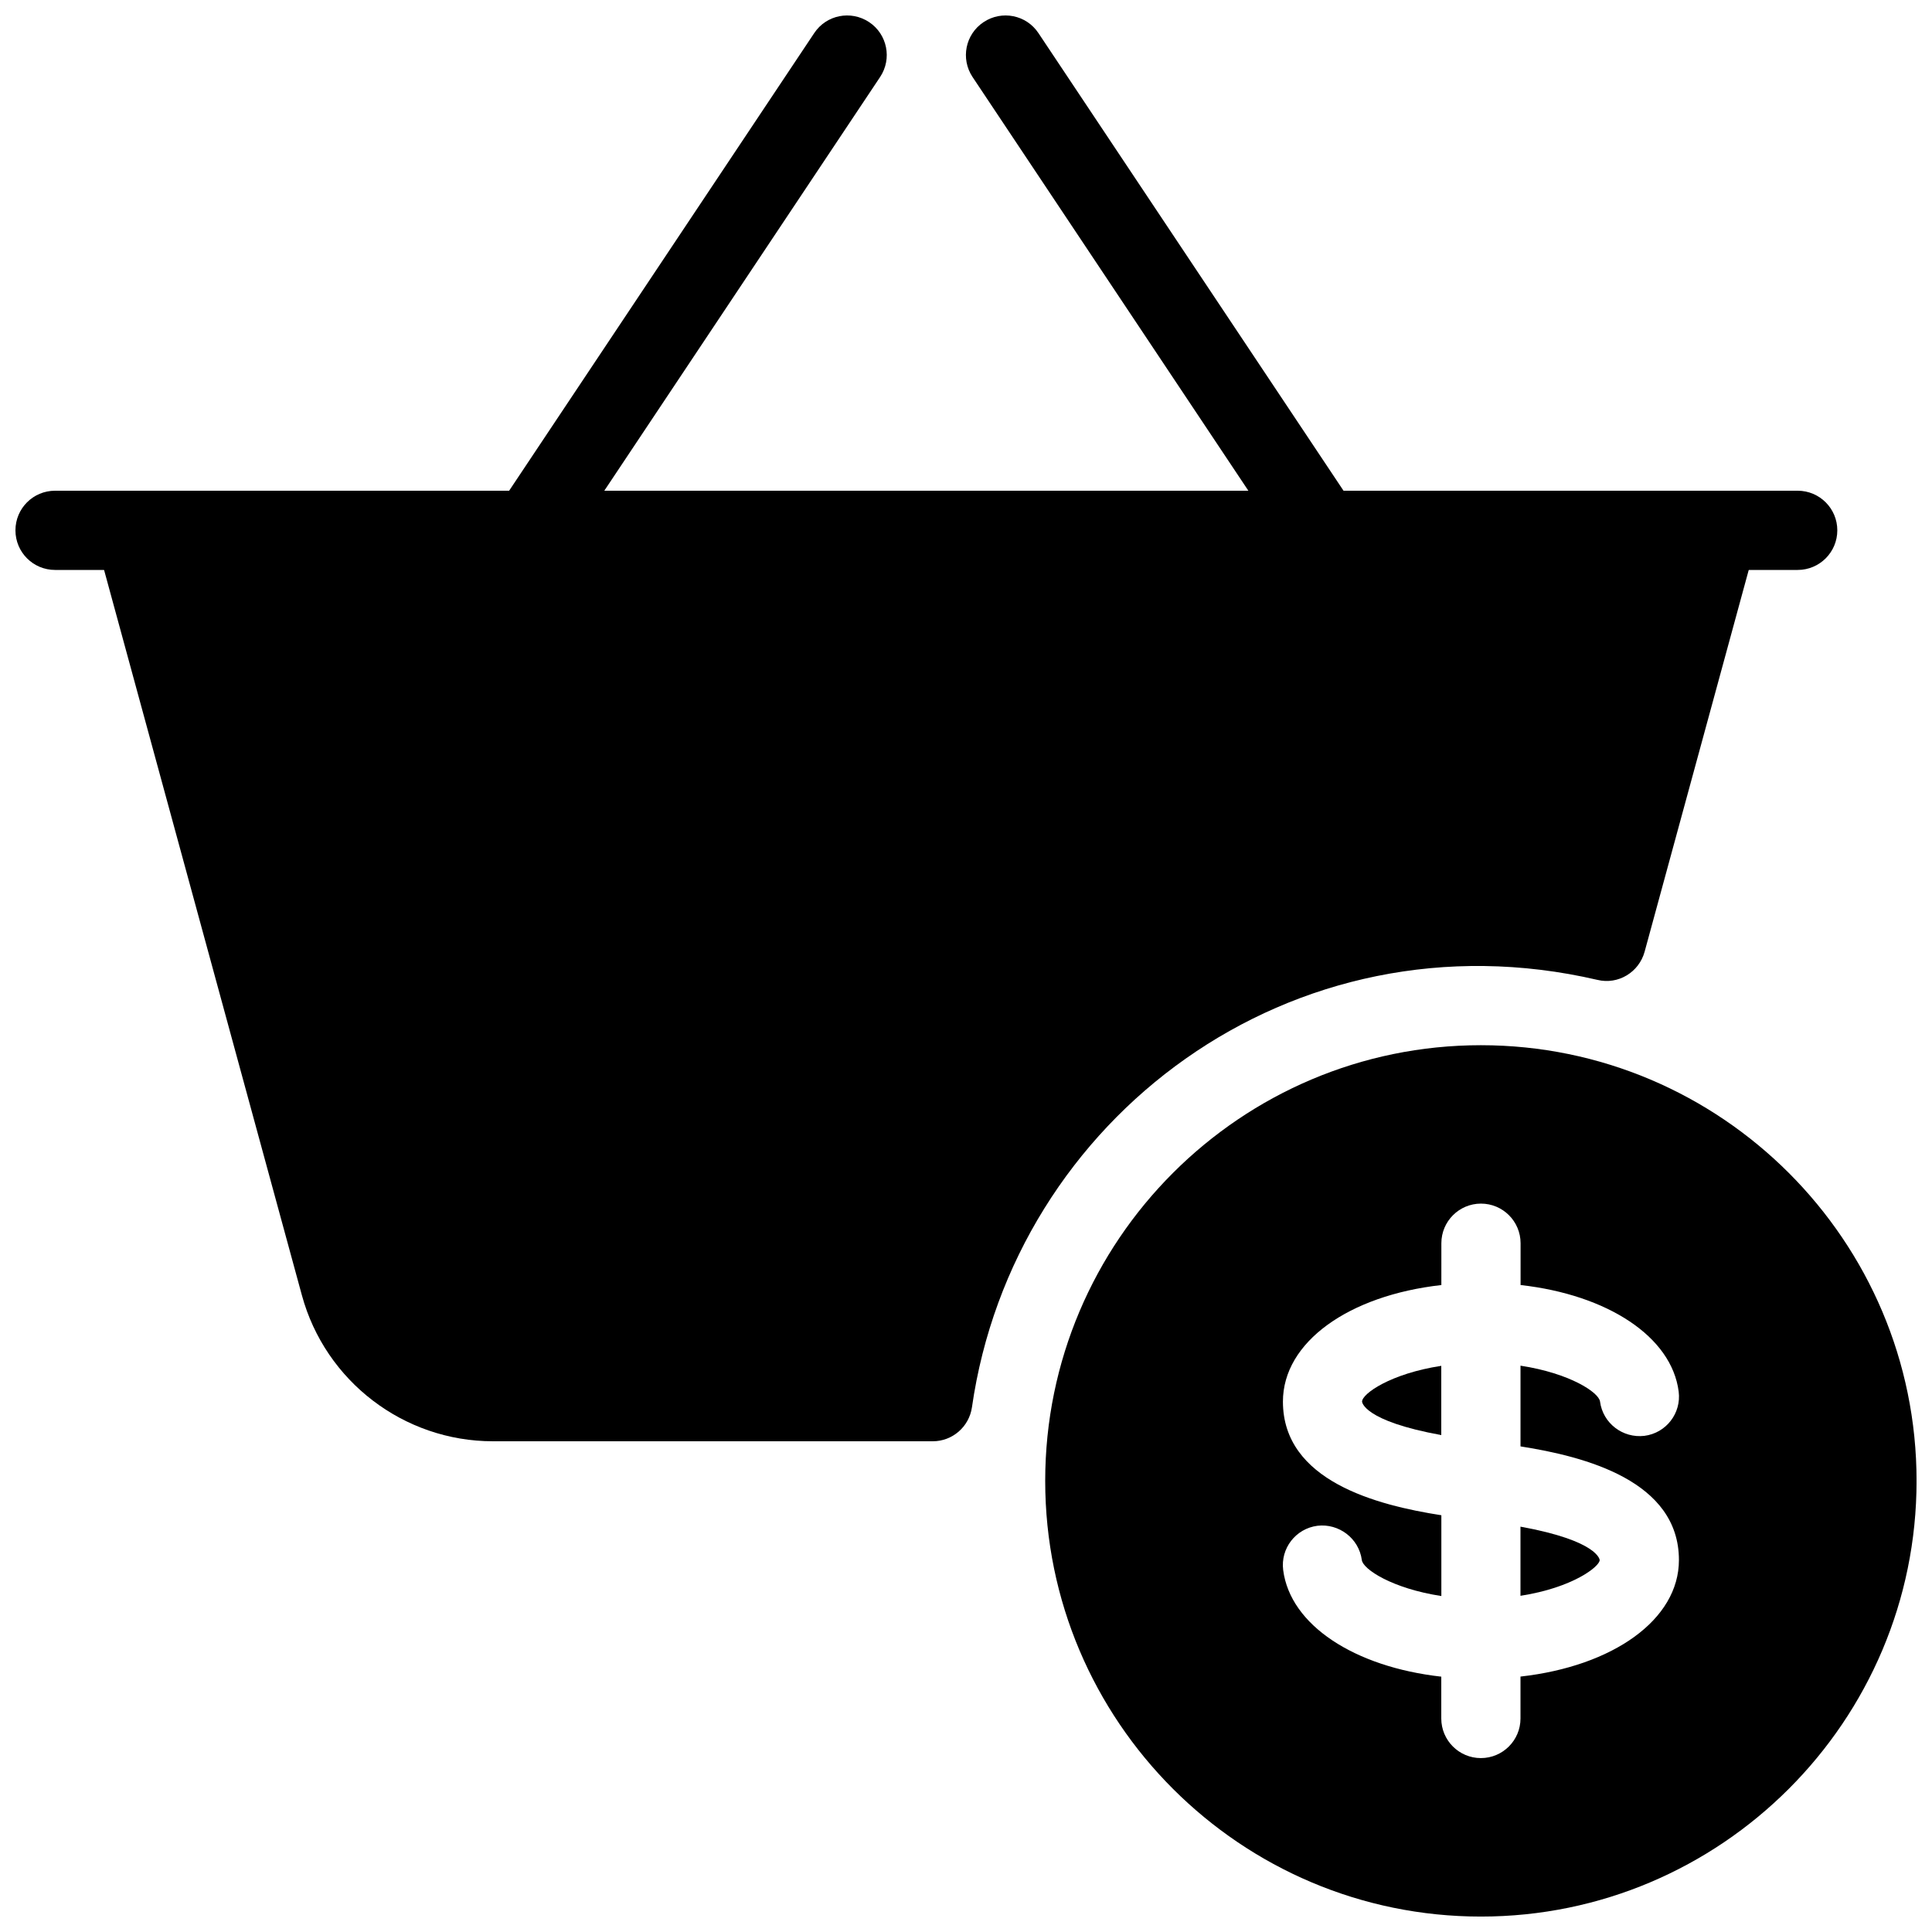 <?xml version="1.0" encoding="UTF-8"?>
<!-- Uploaded to: SVG Repo, www.svgrepo.com, Generator: SVG Repo Mixer Tools -->
<svg width="800px" height="800px" version="1.1" viewBox="144 144 512 512" xmlns="http://www.w3.org/2000/svg">
 <defs>
  <clipPath id="d">
   <path d="m148.09 274h482.91v22h-482.91z"/>
  </clipPath>
  <clipPath id="c">
   <path d="m274 148.09h106v147.91h-106z"/>
  </clipPath>
  <clipPath id="b">
   <path d="m399 148.09h106v147.91h-106z"/>
  </clipPath>
  <clipPath id="a">
   <path d="m420 420h231.9v231.9h-231.9z"/>
  </clipPath>
 </defs>
 <g clip-path="url(#d)">
  <path d="m620.41 295.04h-461.82c-5.793 0-10.496-4.684-10.496-10.496 0-5.816 4.703-10.496 10.496-10.496h461.82c5.797 0 10.496 4.703 10.496 10.496s-4.699 10.496-10.496 10.496z"/>
 </g>
 <g clip-path="url(#c)">
  <path d="m284.54 295.04c-2.016 0-4.031-0.566-5.816-1.766-4.828-3.211-6.129-9.719-2.918-14.547l83.969-125.95c3.191-4.828 9.699-6.129 14.547-2.918 4.828 3.211 6.129 9.719 2.918 14.547l-83.969 125.95c-2.016 3.047-5.352 4.684-8.73 4.684z"/>
 </g>
 <g clip-path="url(#b)">
  <path d="m494.46 295.04c-3.402 0-6.719-1.637-8.754-4.68l-83.969-125.95c-3.211-4.828-1.91-11.336 2.918-14.547s11.336-1.93 14.547 2.918l83.969 125.95c3.211 4.828 1.91 11.336-2.918 14.547-1.762 1.195-3.777 1.762-5.793 1.762z"/>
 </g>
 <path d="m607.76 278.16c-1.973-2.582-5.059-4.113-8.336-4.113h-419.84c-3.273 0-6.359 1.531-8.336 4.113-1.992 2.602-2.644 6.004-1.781 9.133l54.539 199.97c6.211 22.797 27.016 38.688 50.609 38.688h116.57c5.227 0 9.637-3.84 10.391-9.004 11-76.602 84.828-132.06 165.75-113.27 5.5 1.344 11.02-2.016 12.512-7.453l29.703-108.91c0.859-3.148 0.207-6.551-1.785-9.152z"/>
 <path d="m504.96 515.45c0 0.062 0.316 5.102 20.992 8.859v-18.348c-13.434 2.059-20.992 7.391-20.992 9.488z"/>
 <path d="m546.94 548.58v18.324c13.938-2.164 20.992-7.789 20.992-9.469 0-0.039-0.312-5.098-20.992-8.855z"/>
 <g clip-path="url(#a)">
  <path d="m536.45 420.99c-63.668 0-115.46 51.789-115.46 115.46s51.789 115.46 115.46 115.46c63.668 0 115.46-51.789 115.46-115.46 0-63.672-51.785-115.46-115.46-115.46zm10.496 167.32v11.105c0 5.793-4.703 10.496-10.496 10.496-5.793 0-10.496-4.699-10.496-10.496v-11.082c-23.027-2.582-40.031-13.664-41.898-28.254-0.734-5.75 3.336-11 9.09-11.734 5.668-0.672 11 3.336 11.754 9.09 0.316 2.434 8.039 7.535 21.074 9.531v-21.41c-17.152-2.664-41.984-9.109-41.984-30.125 0-15.766 17.445-28.129 41.984-30.879l0.004-11.086c0-5.793 4.703-10.496 10.496-10.496s10.496 4.703 10.496 10.496v11.082c23.027 2.582 40.031 13.664 41.898 28.234 0.734 5.75-3.336 11-9.09 11.734-5.731 0.672-11-3.336-11.754-9.09-0.316-2.434-8.039-7.516-21.074-9.508v21.391c17.152 2.688 41.984 9.133 41.984 30.125-0.004 15.785-17.445 28.125-41.988 30.875z"/>
 </g>
</svg>